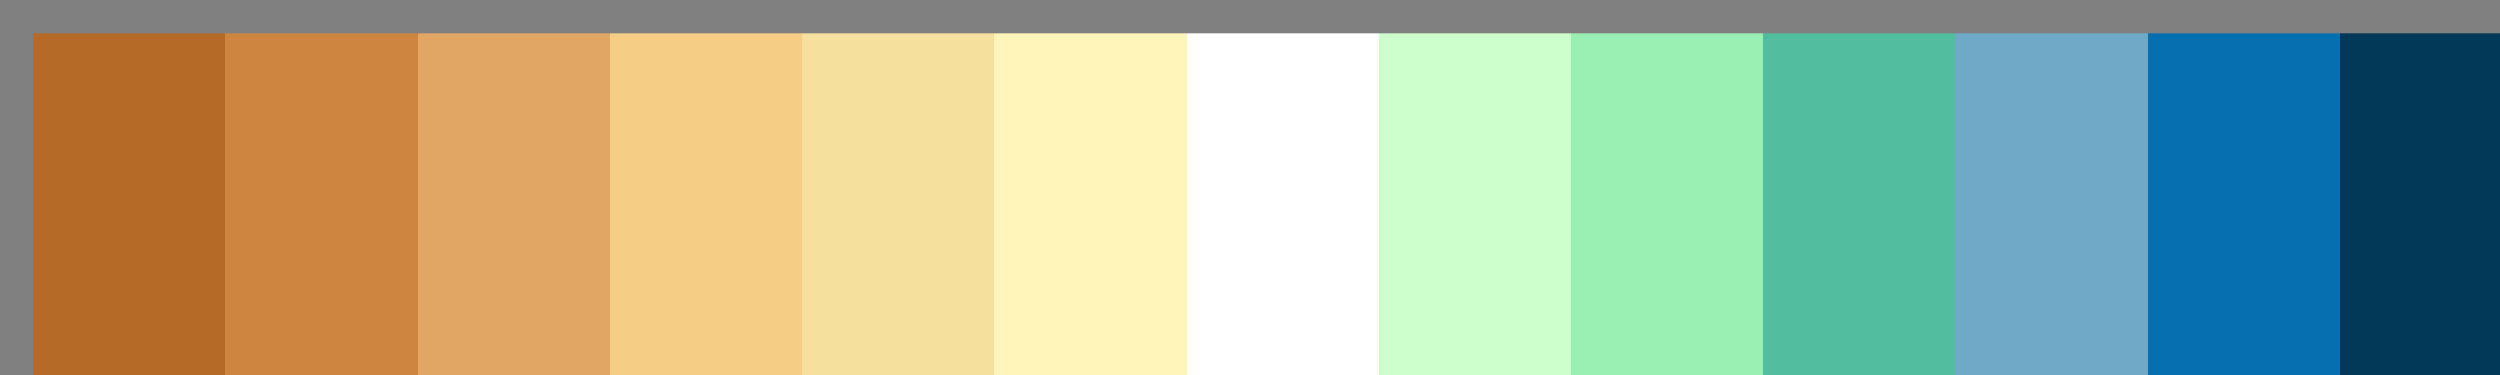 <?xml version="1.0" encoding="UTF-8" standalone="no"?>
<svg
   version="1.1"
   width="300px"
   height="45px"
   viewBox="0 0 300 45"
   id="svg63"
   sodipodi:docname="ncl_precip_diff_12lev.svg"
   inkscape:version="1.1.2 (b8e25be833, 2022-02-05)"
   xmlns:inkscape="http://www.inkscape.org/namespaces/inkscape"
   xmlns:sodipodi="http://sodipodi.sourceforge.net/DTD/sodipodi-0.dtd"
   xmlns="http://www.w3.org/2000/svg"
   xmlns:svg="http://www.w3.org/2000/svg">
  <rect x="0" y="0" width="300" height="45" fill="#808080" stroke="none"/>
  <defs
     id="defs67" />
  <sodipodi:namedview
     id="namedview65"
     pagecolor="#ffffff"
     bordercolor="#666666"
     borderopacity="1.0"
     inkscape:pageshadow="2"
     inkscape:pageopacity="0.0"
     inkscape:pagecheckerboard="0"
     showgrid="false"
     inkscape:zoom="3.78"
     inkscape:cx="149.86772"
     inkscape:cy="22.486772"
     inkscape:window-width="1920"
     inkscape:window-height="1017"
     inkscape:window-x="-8"
     inkscape:window-y="-8"
     inkscape:window-maximized="1"
     inkscape:current-layer="svg63" />
  <g
     id="g59"
     style="stroke:none"
     transform="matrix(1.027,0,0,1.351,-0.11,-1.405)">
    <defs
       id="defs55">
      <linearGradient
         id="precip_diff_12lev"
         gradientUnits="userSpaceOnUse"
         spreadMethod="pad"
         x1="1.424"
         x2="105.366"
         y1="11.237"
         y2="11.237"
         gradientTransform="scale(2.809,0.356)">
        <stop
           offset="0.00%"
           stop-color="rgb(182,106,40)"
           stop-opacity="1"
           id="stop2" />
        <stop
           offset="7.69%"
           stop-color="rgb(182,106,40)"
           stop-opacity="1"
           id="stop4" />
        <stop
           offset="7.69%"
           stop-color="rgb(205,133,63)"
           stop-opacity="1"
           id="stop6" />
        <stop
           offset="15.38%"
           stop-color="rgb(205,133,63)"
           stop-opacity="1"
           id="stop8" />
        <stop
           offset="15.38%"
           stop-color="rgb(225,165,100)"
           stop-opacity="1"
           id="stop10" />
        <stop
           offset="23.08%"
           stop-color="rgb(225,165,100)"
           stop-opacity="1"
           id="stop12" />
        <stop
           offset="23.08%"
           stop-color="rgb(245,205,132)"
           stop-opacity="1"
           id="stop14" />
        <stop
           offset="30.77%"
           stop-color="rgb(245,205,132)"
           stop-opacity="1"
           id="stop16" />
        <stop
           offset="30.77%"
           stop-color="rgb(245,224,158)"
           stop-opacity="1"
           id="stop18" />
        <stop
           offset="38.46%"
           stop-color="rgb(245,224,158)"
           stop-opacity="1"
           id="stop20" />
        <stop
           offset="38.46%"
           stop-color="rgb(255,245,186)"
           stop-opacity="1"
           id="stop22" />
        <stop
           offset="46.15%"
           stop-color="rgb(255,245,186)"
           stop-opacity="1"
           id="stop24" />
        <stop
           offset="46.15%"
           stop-color="rgb(255,255,255)"
           stop-opacity="1"
           id="stop26" />
        <stop
           offset="53.85%"
           stop-color="rgb(255,255,255)"
           stop-opacity="1"
           id="stop28" />
        <stop
           offset="53.85%"
           stop-color="rgb(205,255,205)"
           stop-opacity="1"
           id="stop30" />
        <stop
           offset="61.54%"
           stop-color="rgb(205,255,205)"
           stop-opacity="1"
           id="stop32" />
        <stop
           offset="61.54%"
           stop-color="rgb(153,240,178)"
           stop-opacity="1"
           id="stop34" />
        <stop
           offset="69.23%"
           stop-color="rgb(153,240,178)"
           stop-opacity="1"
           id="stop36" />
        <stop
           offset="69.23%"
           stop-color="rgb(83,189,159)"
           stop-opacity="1"
           id="stop38" />
        <stop
           offset="76.92%"
           stop-color="rgb(83,189,159)"
           stop-opacity="1"
           id="stop40" />
        <stop
           offset="76.92%"
           stop-color="rgb(110,170,200)"
           stop-opacity="1"
           id="stop42" />
        <stop
           offset="84.62%"
           stop-color="rgb(110,170,200)"
           stop-opacity="1"
           id="stop44" />
        <stop
           offset="84.62%"
           stop-color="rgb(5,112,176)"
           stop-opacity="1"
           id="stop46" />
        <stop
           offset="92.31%"
           stop-color="rgb(5,112,176)"
           stop-opacity="1"
           id="stop48" />
        <stop
           offset="92.31%"
           stop-color="rgb(2,56,88)"
           stop-opacity="1"
           id="stop50" />
        <stop
           offset="100.00%"
           stop-color="rgb(2,56,88)"
           stop-opacity="1"
           id="stop52" />
      </linearGradient>
    </defs>
    <rect
       fill="url(#precip_diff_12lev)"
       x="4"
       y="4"
       width="292"
       height="37"
       stroke="black"
       stroke-width="1"
       id="rect57"
       style="fill:url(#precip_diff_12lev);stroke:none" />
  </g>
</svg>
